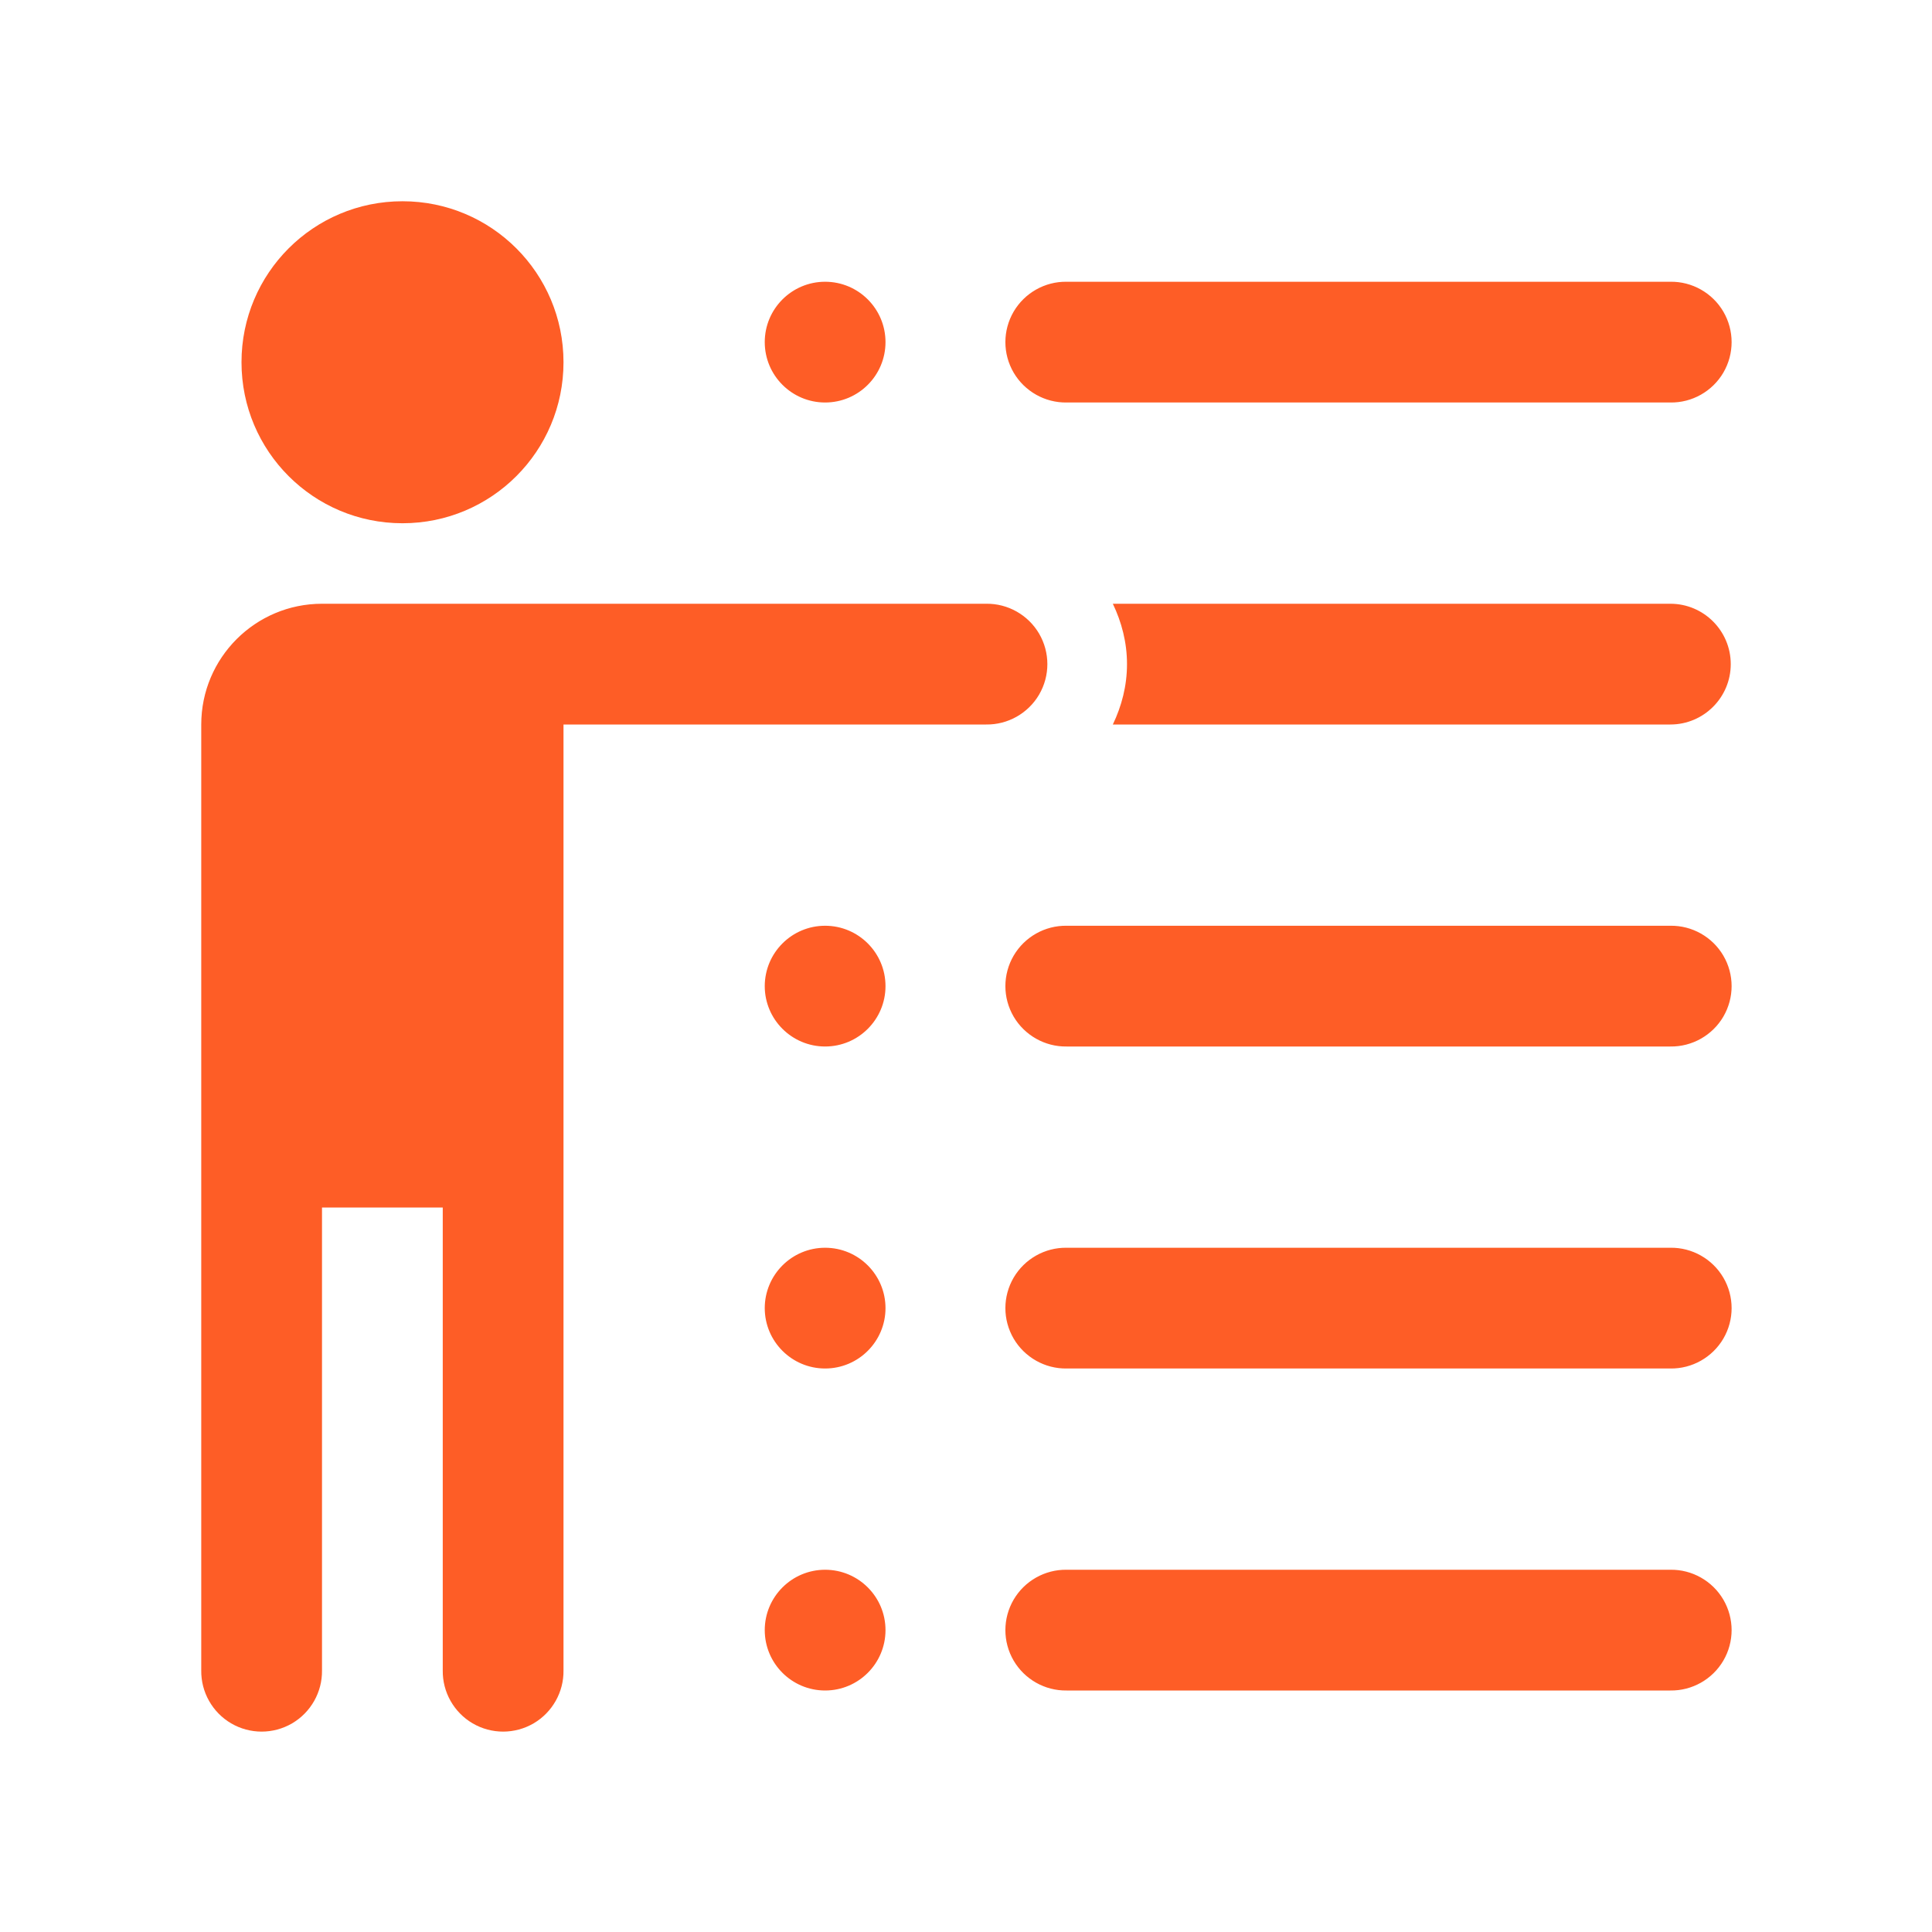 <?xml version="1.0" encoding="UTF-8"?> <svg xmlns="http://www.w3.org/2000/svg" xmlns:xlink="http://www.w3.org/1999/xlink" viewBox="0 0 48 48" width="48px" height="48px"><g id="surface14597606"><path style=" stroke:none;fill-rule:nonzero;fill:rgb(99.608%,36.471%,14.902%);fill-opacity:1;" d="M 10 5 C 7.789 5 6 6.789 6 9 C 6 11.211 7.789 13 10 13 C 12.211 13 14 11.211 14 9 C 14 6.789 12.211 5 10 5 Z M 20.5 7 C 19.672 7 19 7.672 19 8.5 C 19 9.328 19.672 10 20.5 10 C 21.328 10 22 9.328 22 8.5 C 22 7.672 21.328 7 20.5 7 Z M 26.5 7 C 25.961 6.992 25.457 7.277 25.184 7.742 C 24.91 8.211 24.91 8.789 25.184 9.258 C 25.457 9.723 25.961 10.008 26.5 10 L 41.5 10 C 42.039 10.008 42.543 9.723 42.816 9.258 C 43.09 8.789 43.09 8.211 42.816 7.742 C 42.543 7.277 42.039 6.992 41.5 7 Z M 8 15 C 6.344 15 5 16.344 5 18 L 5 41.5 C 4.992 42.039 5.277 42.543 5.742 42.816 C 6.211 43.09 6.789 43.09 7.258 42.816 C 7.723 42.543 8.008 42.039 8 41.5 L 8 30 L 11 30 L 11 41.5 C 10.992 42.039 11.277 42.543 11.742 42.816 C 12.211 43.09 12.789 43.09 13.258 42.816 C 13.723 42.543 14.008 42.039 14 41.5 L 14 18 L 24.5 18 C 25.039 18.008 25.543 17.723 25.816 17.258 C 26.09 16.789 26.09 16.211 25.816 15.742 C 25.543 15.277 25.039 14.992 24.5 15 Z M 27.648 15 C 27.867 15.457 28 15.961 28 16.5 C 28 17.039 27.867 17.543 27.648 18 L 41.5 18 C 42.328 18 43 17.328 43 16.5 C 43 15.672 42.328 15 41.5 15 Z M 20.5 23 C 19.672 23 19 23.672 19 24.5 C 19 25.328 19.672 26 20.5 26 C 21.328 26 22 25.328 22 24.5 C 22 23.672 21.328 23 20.5 23 Z M 26.5 23 C 25.961 22.992 25.457 23.277 25.184 23.742 C 24.91 24.211 24.91 24.789 25.184 25.258 C 25.457 25.723 25.961 26.008 26.5 26 L 41.5 26 C 42.039 26.008 42.543 25.723 42.816 25.258 C 43.09 24.789 43.09 24.211 42.816 23.742 C 42.543 23.277 42.039 22.992 41.5 23 Z M 20.5 31 C 19.672 31 19 31.672 19 32.5 C 19 33.328 19.672 34 20.5 34 C 21.328 34 22 33.328 22 32.5 C 22 31.672 21.328 31 20.5 31 Z M 26.5 31 C 25.961 30.992 25.457 31.277 25.184 31.742 C 24.91 32.211 24.91 32.789 25.184 33.258 C 25.457 33.723 25.961 34.008 26.5 34 L 41.5 34 C 42.039 34.008 42.543 33.723 42.816 33.258 C 43.09 32.789 43.09 32.211 42.816 31.742 C 42.543 31.277 42.039 30.992 41.5 31 Z M 20.5 39 C 19.672 39 19 39.672 19 40.5 C 19 41.328 19.672 42 20.5 42 C 21.328 42 22 41.328 22 40.5 C 22 39.672 21.328 39 20.5 39 Z M 26.5 39 C 25.961 38.992 25.457 39.277 25.184 39.742 C 24.91 40.211 24.91 40.789 25.184 41.258 C 25.457 41.723 25.961 42.008 26.5 42 L 41.5 42 C 42.039 42.008 42.543 41.723 42.816 41.258 C 43.09 40.789 43.09 40.211 42.816 39.742 C 42.543 39.277 42.039 38.992 41.5 39 Z M 26.5 39 "></path></g></svg> 